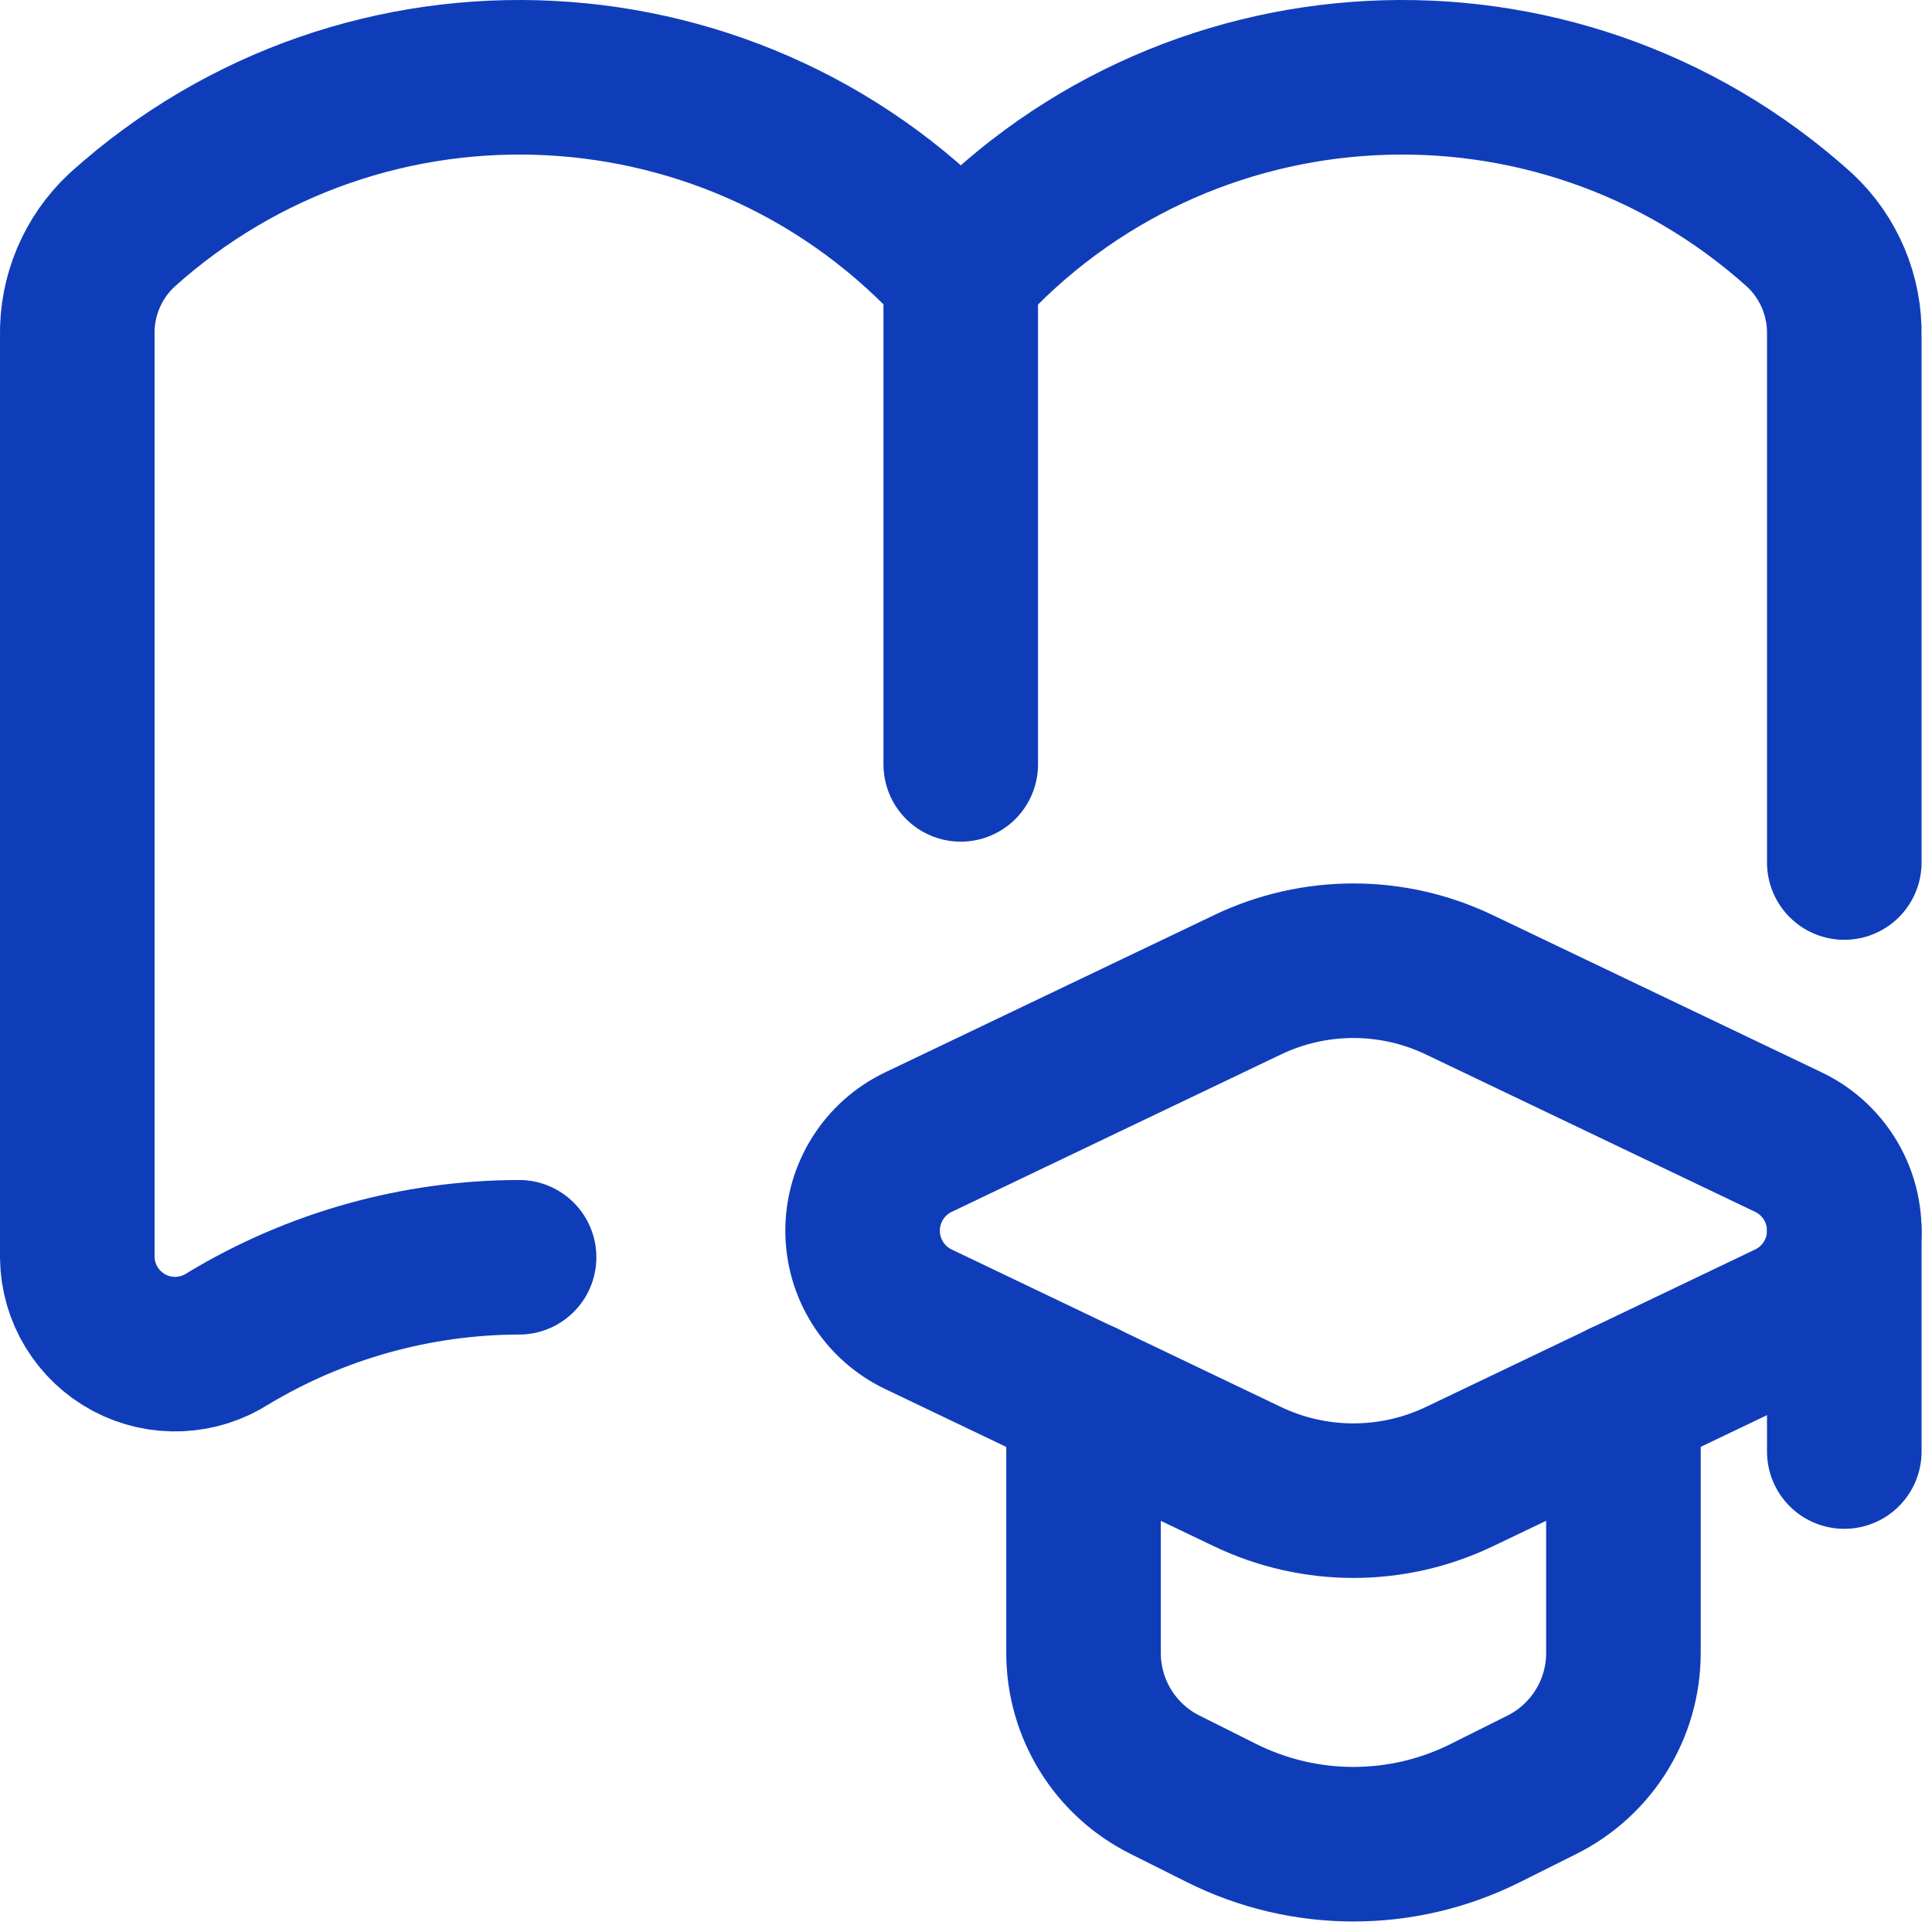 <svg width="25" height="25" viewBox="0 0 25 25" fill="none" xmlns="http://www.w3.org/2000/svg">
<path d="M14.021 18.091V21.39C14.021 22.112 14.428 22.771 15.074 23.094L15.809 23.462C16.882 23.998 18.145 23.998 19.218 23.462L19.954 23.094C20.599 22.771 21.007 22.112 21.007 21.39V18.091" stroke="#0F3DBA" stroke-width="2" stroke-linecap="round" stroke-linejoin="round"/>
<path fill-rule="evenodd" clip-rule="evenodd" d="M11.884 17.071L16.143 19.108C17.01 19.522 18.017 19.522 18.883 19.108L23.142 17.071C23.584 16.86 23.865 16.414 23.865 15.925C23.865 15.436 23.584 14.99 23.142 14.779L18.883 12.743C18.017 12.328 17.01 12.328 16.143 12.743L11.884 14.779C11.443 14.99 11.162 15.436 11.162 15.925C11.162 16.414 11.443 16.86 11.884 17.071V17.071Z" stroke="#0F3DBA" stroke-width="2" stroke-linecap="round" stroke-linejoin="round"/>
<path d="M23.865 15.917V18.783" stroke="#0F3DBA" stroke-width="2" stroke-linecap="round" stroke-linejoin="round"/>
<path d="M12.432 9.891V3.54" stroke="#0F3DBA" stroke-width="2" stroke-linecap="round" stroke-linejoin="round"/>
<path d="M6.717 16.269C5.392 16.272 4.092 16.634 2.957 17.317C2.57 17.569 2.077 17.591 1.67 17.374C1.263 17.156 1.006 16.735 1 16.273L1 4.347C0.989 3.829 1.199 3.33 1.578 2.977C4.731 0.135 9.591 0.387 12.433 3.54" stroke="#0F3DBA" stroke-width="2" stroke-linecap="round" stroke-linejoin="round"/>
<path d="M23.865 11.161L23.865 4.347C23.876 3.829 23.666 3.33 23.287 2.977C20.134 0.135 15.274 0.387 12.433 3.54" stroke="#0F3DBA" stroke-width="2" stroke-linecap="round" stroke-linejoin="round"/>
</svg>
